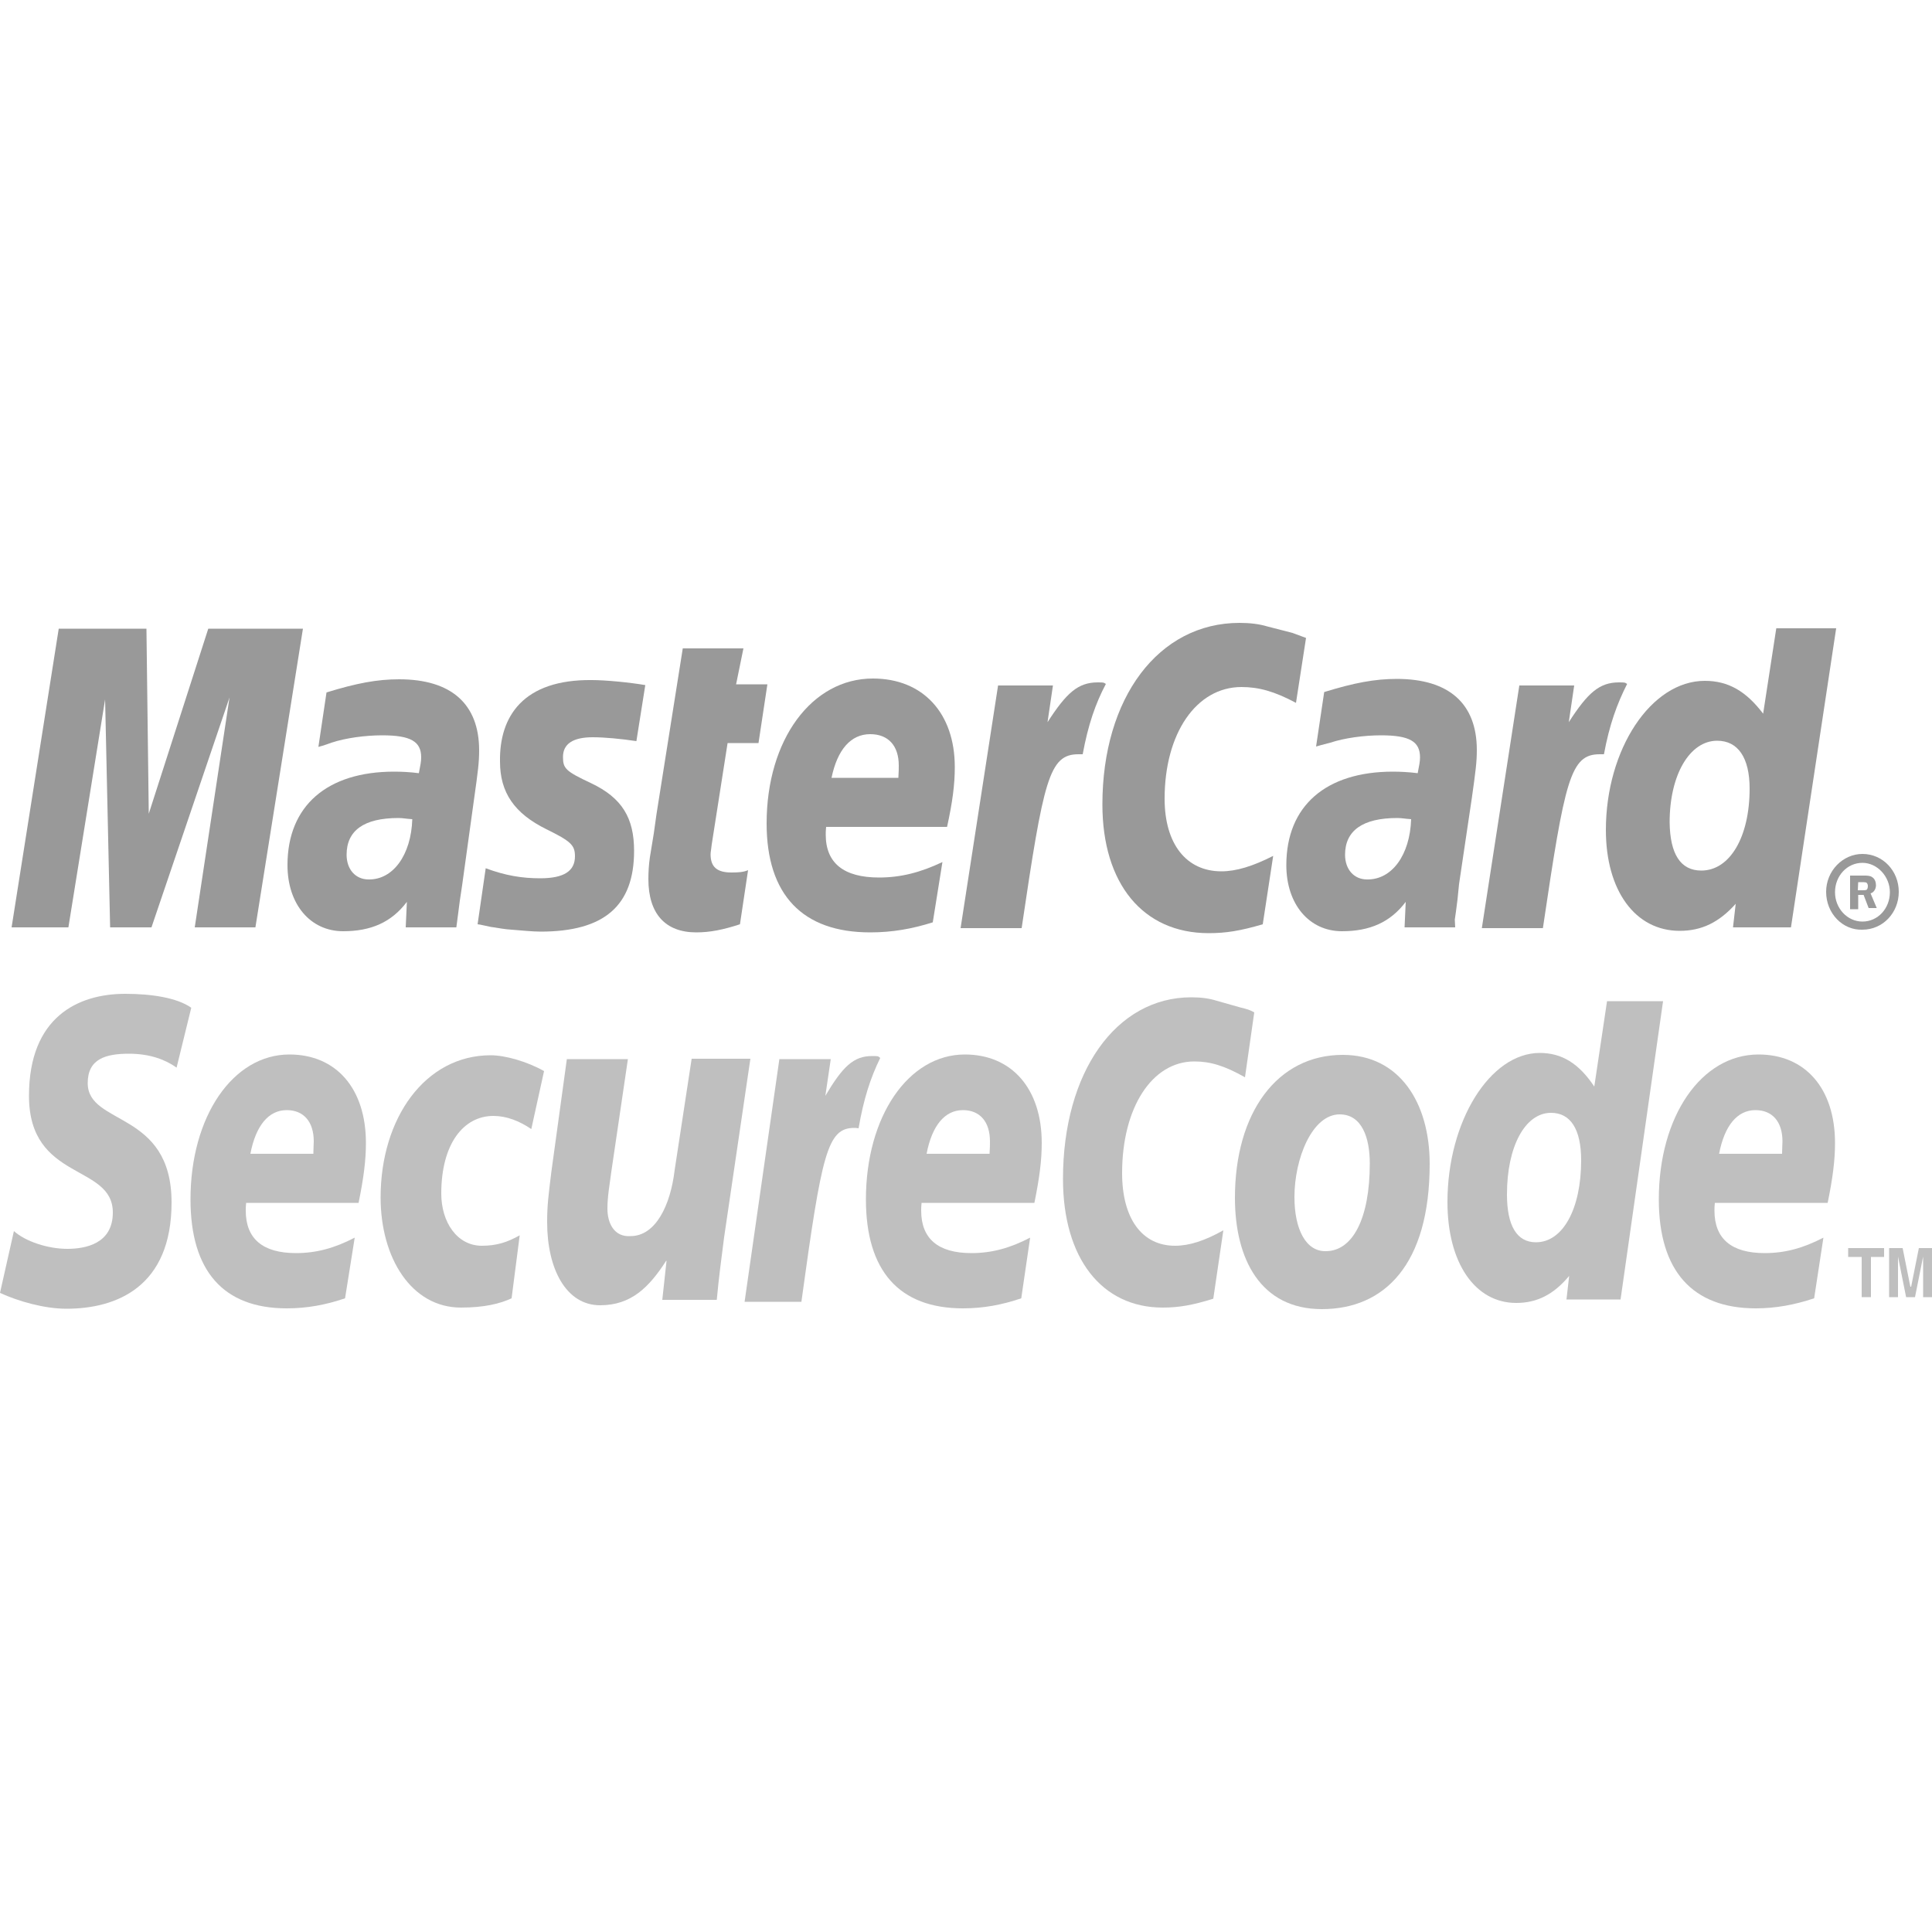 <?xml version="1.0" encoding="utf-8"?>
<!-- Generator: Adobe Illustrator 23.0.1, SVG Export Plug-In . SVG Version: 6.00 Build 0)  -->
<svg version="1.1" id="Слой_1" xmlns="http://www.w3.org/2000/svg" xmlns:xlink="http://www.w3.org/1999/xlink" x="0px" y="0px"
	 viewBox="0 0 500 500" style="enable-background:new 0 0 500 500;" xml:space="preserve">
<style type="text/css">
	.st0{fill-rule:evenodd;clip-rule:evenodd;fill:#999999;}
	.st1{fill-rule:evenodd;clip-rule:evenodd;fill:#BFBFBF;}
</style>
<g>
	<g>
		<g>
			<path class="st0" d="M472.6,230.8c0-5.4,4.3-9.8,9.4-9.8c5.3,0,9.4,4.4,9.4,9.8c0,5.4-4.1,9.8-9.4,9.8
				C476.9,240.8,472.6,236.4,472.6,230.8L472.6,230.8L472.6,230.8z M482,238.5c4,0,7.1-3.4,7.1-7.6c0-4.1-3.3-7.6-7.1-7.6
				c-4,0-7.1,3.4-7.1,7.6C474.9,235.1,478.1,238.5,482,238.5L482,238.5L482,238.5z M480.8,235.3h-2v-8.7h3.6c0.7,0,1.6,0,2.1,0.4
				c0.7,0.4,1,1.3,1,2.1c0,1-0.6,1.9-1.4,2.1l1.6,3.8h-2.1l-1.3-3.4h-1.4V235.3L480.8,235.3L480.8,235.3z M480.8,230.4h1.1
				c0.4,0,0.9,0,1.1-0.1c0.3-0.1,0.4-0.6,0.4-1c0-0.3-0.1-0.7-0.4-0.9c-0.3-0.1-0.9-0.1-1.1-0.1l-1,0L480.8,230.4L480.8,230.4
				L480.8,230.4z"/>
			<path class="st0" d="M338,165.1l-2.6,16.8c-5.6-3-9.7-4.1-14.1-4.1c-11.7,0-19.9,12-19.9,28.9c0,11.7,5.6,18.8,14.7,18.8
				c3.8,0,8.1-1.3,13.4-4l-2.7,17.7c-5.8,1.7-9.5,2.3-14,2.3c-17,0-27.5-12.8-27.5-33.3c0-27.6,14.5-47,35.5-47
				c2.7,0,5.1,0.3,7.1,0.9l6.6,1.7C336.1,164.4,336.6,164.6,338,165.1L338,165.1L338,165.1z"/>
			<path class="st0" d="M285.7,176.7c-0.4-0.1-1-0.1-1.6-0.1c-5.1,0-8.1,2.7-13,10.3l1.4-9.5h-14.2l-9.7,62.8h15.8
				c5.7-38.5,7.1-45,14.7-45c0.4,0,0.6,0,1.1,0c1.4-7.6,3.3-13.1,6-18.2L285.7,176.7L285.7,176.7L285.7,176.7z"/>
			<path class="st0" d="M191.5,239.2c-4.3,1.4-7.7,2.1-11.3,2.1c-8,0-12.4-4.8-12.4-13.8c0-1.7,0.1-3.7,0.4-5.7l1-6.1l0.7-5
				l6.8-42.9h15.7l-1.9,9.3h8.1l-2.3,15.2l-8,0l-4.1,26.2c-0.1,1.1-0.3,2-0.3,2.6c0,3.3,1.7,4.7,5.4,4.7c1.9,0,3.1-0.1,4.3-0.6
				L191.5,239.2L191.5,239.2L191.5,239.2z"/>
			<path class="st0" d="M129.4,197.1c0,8,3.7,13.4,12,17.5c6.3,3.1,7.4,4.1,7.4,7c0,3.8-2.8,5.7-9,5.7c-4.7,0-9-0.7-14.1-2.6
				l-2.1,14.5l0.7,0.1l2.8,0.6c1,0.1,2.3,0.4,4.1,0.6c3.7,0.3,6.7,0.6,8.7,0.6c16.5,0,24.2-6.7,24.2-20.9c0-8.5-3.1-13.7-11.1-17.5
				c-6.6-3.1-7.3-3.8-7.3-6.8c0-3.4,2.6-5.1,7.7-5.1c3.1,0,7.3,0.4,11.3,1l2.3-14.5c-4.1-0.7-10.3-1.3-13.8-1.3
				C135.4,175.8,129.2,185.4,129.4,197.1L129.4,197.1L129.4,197.1z"/>
			<path class="st0" d="M463.5,240h-15l0.7-6.1c-4.3,4.8-8.8,7-14.5,7c-11.5,0-19.1-10.4-19.1-26.1c0-20.9,11.7-38.6,25.6-38.6
				c6.1,0,10.7,2.7,15.1,8.5l3.4-22.1h15.5L463.5,240L463.5,240L463.5,240z M440.3,225.3c7.4,0,12.5-8.7,12.5-21.2
				c0-8-3-12.4-8.4-12.4c-7.1,0-12.3,8.8-12.3,21.1C432.2,221,434.9,225.3,440.3,225.3L440.3,225.3L440.3,225.3z"/>
			<path class="st0" d="M241.4,238.7c-5.4,1.7-10.5,2.6-16.2,2.6c-17.5,0-26.8-9.7-26.8-28.2c0-21.7,11.7-37.5,27.5-37.5
				c13,0,21.2,9,21.2,22.9c0,4.6-0.6,9.1-2,15.5h-31.3c-0.1,1-0.1,1.4-0.1,2c0,7.4,4.7,11.1,13.8,11.1c5.6,0,10.7-1.3,16.4-4
				L241.4,238.7L241.4,238.7L241.4,238.7z M232.5,201.2c0.1-1.3,0.1-2.4,0.1-3.1c0-5.1-2.7-8.1-7.4-8.1c-5,0-8.5,4-10,11.3H232.5
				L232.5,201.2L232.5,201.2z"/>
			<polygon class="st0" points="66.1,240 50.4,240 59.4,180.5 39.2,240 28.5,240 27.2,181 17.7,240 3,240 15.2,162.7 37.9,162.7 
				38.5,210.6 53.9,162.7 78.4,162.7 66.1,240 			"/>
			<path class="st0" d="M106.7,212c-1.7-0.1-2.4-0.3-3.6-0.3c-9,0-13.4,3.3-13.4,9.5c0,3.8,2.3,6.4,5.7,6.4
				C101.7,227.7,106.4,221.3,106.7,212L106.7,212L106.7,212z M118.1,240H105l0.3-6.6c-4,5.3-9.3,7.6-16.5,7.6
				c-8.5,0-14.4-7-14.4-17.1c0-15.4,10.3-24.2,27.6-24.2c1.9,0,4.1,0.1,6.4,0.4c0.4-2.1,0.6-3,0.6-4.1c0-4.1-2.7-5.7-10.1-5.7
				c-4.4,0-9.5,0.7-13.1,1.9l-2,0.7l-1.4,0.4l2.1-14.1c7.8-2.4,13.1-3.4,18.8-3.4c13.5,0,20.7,6.4,20.7,18.4c0,3.1-0.3,5.4-1.3,12.5
				l-3.1,22.4l-0.6,4l-0.4,3.1l-0.3,2.3L118.1,240L118.1,240L118.1,240z"/>
			<path class="st0" d="M365.2,212c-1.6-0.1-2.4-0.3-3.6-0.3c-9,0-13.5,3.3-13.5,9.5c0,3.8,2.3,6.4,5.7,6.4
				C360.2,227.7,364.9,221.3,365.2,212L365.2,212L365.2,212z M376.6,240h-13.1l0.3-6.6c-4,5.3-9.3,7.6-16.5,7.6
				c-8.5,0-14.4-7-14.4-17.1c0-15.4,10.3-24.2,27.6-24.2c1.7,0,4.1,0.1,6.4,0.4c0.4-2.1,0.6-3,0.6-4.1c0-4.1-2.7-5.7-10.1-5.7
				c-4.4,0-9.5,0.7-13.1,1.9l-2.3,0.6l-1.4,0.4l2.1-14.1c7.8-2.4,13.1-3.4,18.8-3.4c13.5,0,20.7,6.4,20.7,18.4
				c0,3.1-0.3,5.4-1.3,12.5l-3.3,22.2l-0.4,4l-0.4,3.1l-0.3,2.1L376.6,240L376.6,240L376.6,240z"/>
			<path class="st0" d="M420.6,176.7c-0.4-0.1-1-0.1-1.6-0.1c-5.1,0-8.1,2.7-13,10.3l1.4-9.5h-14.2l-9.7,62.8h15.8
				c5.7-38.5,7.1-45,14.7-45c0.4,0,0.4,0,1.1,0c1.4-7.6,3.4-13.1,6-18.2L420.6,176.7L420.6,176.7L420.6,176.7z"/>
		</g>
	</g>
	<g>
		<g>
			<path class="st1" d="M354.5,301.1c0,14.2-4.4,22.7-11.4,22.7c-5.1,0.1-8.1-5.6-8.1-14c0-10,4.6-21.4,11.7-21.4
				C352.5,288.4,354.5,294.5,354.5,301.1L354.5,301.1L354.5,301.1z M370,301.2c0-15.8-7.8-28.2-22.5-28.2c-17,0-27.9,15-27.9,37
				c0,15.8,6.6,28.8,22.5,28.8C358.2,338.8,370,327.4,370,301.2L370,301.2L370,301.2z"/>
			<path class="st1" d="M324.6,262l-2.4,16.8c-5.3-3-9-4.1-13.1-4.1c-11,0-18.7,12-18.7,28.9c0,11.7,5.1,18.8,13.7,18.8
				c3.7,0,7.7-1.3,12.5-4l-2.6,17.7c-5.4,1.7-9,2.3-13.1,2.3c-15.8,0-25.8-12.8-25.8-33.3c0-27.6,13.7-47,33.2-47
				c2.6,0,4.7,0.3,6.6,0.9l6,1.7C322.9,261.2,323.3,261.3,324.6,262L324.6,262L324.6,262z"/>
			<path class="st1" d="M227.3,273.4c-0.4-0.1-1-0.1-1.6-0.1c-4.8,0-7.6,2.7-12.1,10.3l1.4-9.5h-13.3l-9,62.8h14.7
				c5.3-38.5,6.7-45,13.7-45c0.4,0,0.4,0,1.1,0.1c1.3-7.6,3.1-13.1,5.6-18.2L227.3,273.4L227.3,273.4L227.3,273.4z"/>
			<path class="st1" d="M419.4,336.3h-14l0.7-6.1c-4,4.8-8.3,7-13.7,7c-10.7,0-17.8-10.4-17.8-26.1c0-20.9,11-38.6,23.9-38.6
				c5.7,0,10.1,2.7,14.1,8.7l3.3-22.1h14.5L419.4,336.3L419.4,336.3L419.4,336.3z M397.5,321.5c7,0,11.7-8.7,11.7-21.2
				c0-8-2.7-12.3-7.8-12.3c-6.7,0-11.4,8.7-11.4,21.1C390,317.3,392.6,321.5,397.5,321.5L397.5,321.5L397.5,321.5z"/>
			<path class="st1" d="M89.3,336c-5,1.7-9.8,2.6-15.1,2.6c-16.4,0-24.9-9.7-24.9-28.2c0-21.5,11-37.5,25.6-37.5
				c12.1,0,19.8,8.8,19.8,22.9c0,4.6-0.6,9.1-1.9,15.5H63.7c-0.1,1-0.1,1.4-0.1,2c0,7.3,4.4,11,13,11c5.3,0,10-1.3,15.2-4L89.3,336
				L89.3,336L89.3,336z M81.1,298.5c0-1.3,0.1-2.4,0.1-3.1c0-5.1-2.6-8.1-7-8.1c-4.7,0-8,4-9.4,11.3H81.1L81.1,298.5L81.1,298.5z"/>
			<path class="st1" d="M264.3,336c-5,1.7-9.8,2.6-15.1,2.6c-16.5,0-25.1-9.7-25.1-28.2c0-21.5,11-37.5,25.6-37.5
				c12.1,0,19.9,8.8,19.9,22.9c0,4.6-0.6,9.1-1.9,15.5h-29.2c-0.1,1-0.1,1.4-0.1,2c0,7.3,4.4,11,13,11c5.3,0,10-1.3,15.2-4
				L264.3,336L264.3,336L264.3,336z M256.1,298.5c0.1-1.3,0.1-2.4,0.1-3.1c0-5.1-2.6-8.1-7-8.1c-4.7,0-8,4-9.4,11.3H256.1
				L256.1,298.5L256.1,298.5z"/>
			<path class="st1" d="M469.5,336c-5.1,1.7-10,2.6-15.1,2.6c-16.4,0-25.1-9.7-25.1-28.2c0-21.5,11-37.5,25.8-37.5
				c12.1,0,19.8,8.8,19.8,22.9c0,4.6-0.6,9.1-1.9,15.5h-29.2c-0.1,1-0.1,1.4-0.1,2c0,7.3,4.4,11,13,11c5.3,0,10-1.3,15.2-4
				L469.5,336L469.5,336L469.5,336z M461.2,298.5c0-1.3,0.1-2.4,0.1-3.1c0-5.1-2.6-8.1-7-8.1c-4.7,0-8,4-9.4,11.3H461.2L461.2,298.5
				L461.2,298.5z"/>
			<path class="st1" d="M45.7,276.3c-2.8-2-6.8-3.6-12.3-3.6c-6,0-10.7,1.3-10.7,7.6c0,11.1,21.7,7,21.7,30.9
				c0,21.8-14.2,27.5-27.2,27.5c-5.7,0-12.4-1.9-17.2-4.1l3.6-16c3,2.7,8.8,4.6,13.8,4.6c4.7,0,11.8-1.3,11.8-9.4
				c0-12.7-21.7-8-21.7-30.2c0-20.4,12.7-26.4,24.9-26.4c6.8,0,13.4,1,17.1,3.6L45.7,276.3L45.7,276.3L45.7,276.3z"/>
			<path class="st1" d="M132.4,336c-3,1.4-7.1,2.4-13.1,2.4c-12.8,0-20.8-12.8-20.8-28.5c0-20.5,11.5-36.8,28.5-36.8
				c3.7,0,9.4,1.6,13.8,4.1l-3.3,15c-3.1-2.1-6.4-3.4-9.8-3.4c-7.8,0-13.5,7.3-13.5,20.1c0,7.4,4.1,13.5,10.5,13.5
				c3.8,0,6.6-0.9,9.8-2.7L132.4,336L132.4,336L132.4,336z"/>
			<path class="st1" d="M187.4,320.2c-0.7,5.4-1.4,10.7-1.9,16.2h-14.1l1.1-10.1h-0.1c-4.4,6.8-9,11.5-17.1,11.5
				c-8.8,0-13.7-9.4-13.7-21.5c0-4.3,0.3-6.6,1.1-13.1l4-29.1h15.8l-4.3,29.2c-0.4,3.1-1,6.3-1,9.5c0,3.7,1.7,7.4,6,7.1
				c6.4,0,10.3-7.8,11.4-17.1l4.4-28.8h15.2L187.4,320.2L187.4,320.2L187.4,320.2z"/>
			<polygon class="st1" points="484.2,335.7 481.8,335.7 481.8,325.3 478.3,325.3 478.3,323 487.6,323 487.6,325.3 484.2,325.3 
				484.2,335.7 			"/>
			<polygon class="st1" points="500,335.7 497.7,335.7 497.7,325.2 497.7,325.2 495.6,335.7 493.3,335.7 491.2,325.2 491.2,325.2 
				491.2,335.7 488.9,335.7 488.9,323 492.4,323 494.4,333 494.6,333 496.6,323 500,323 500,335.7 			"/>
		</g>
	</g>
</g>
</svg>
